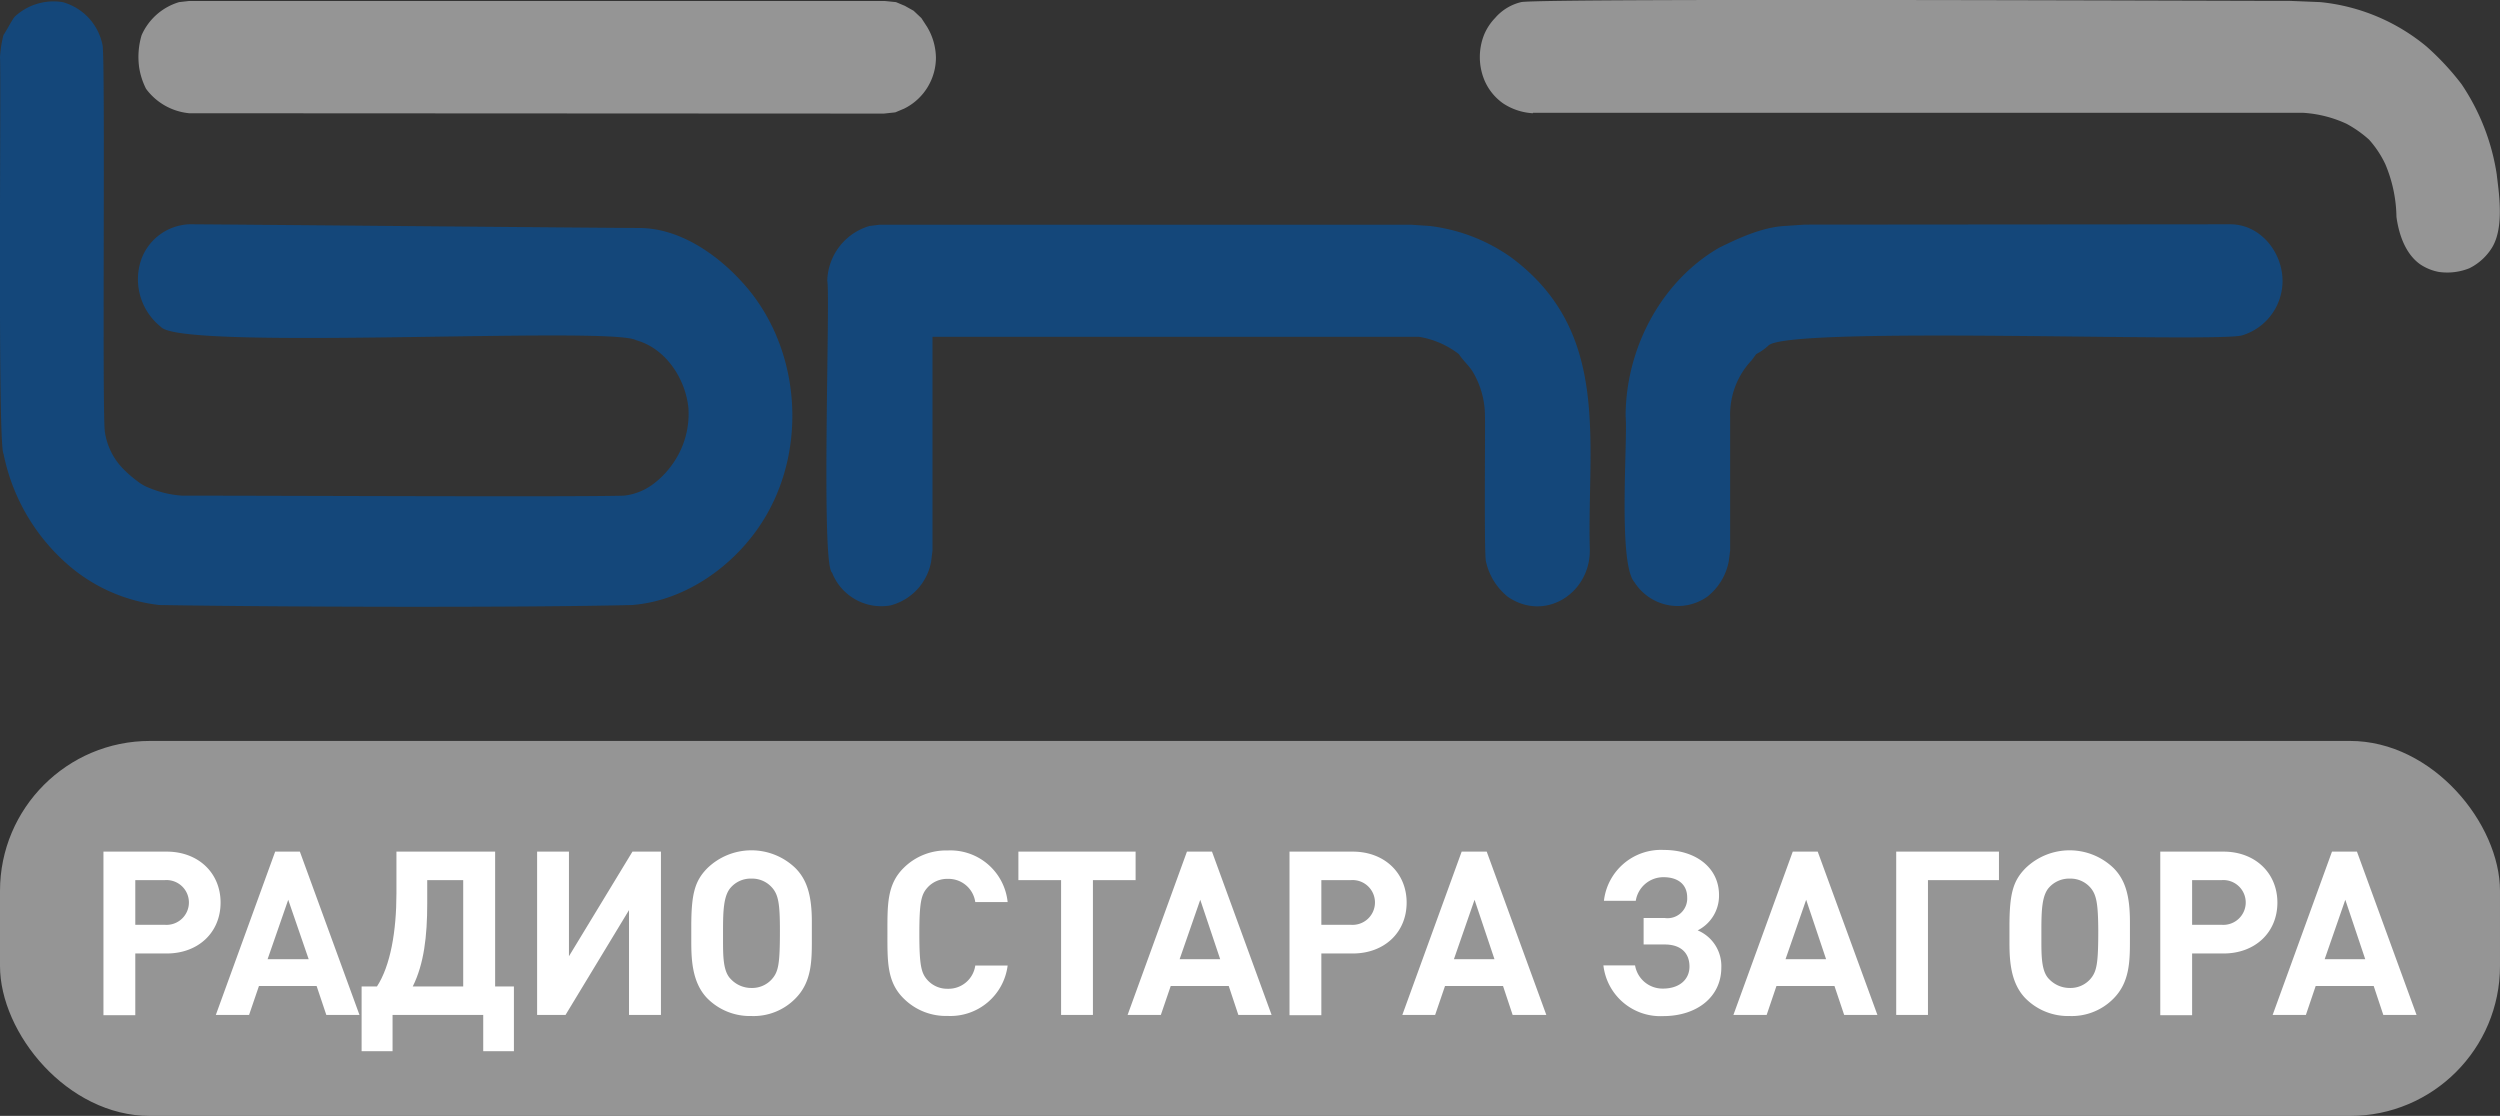 <svg xmlns="http://www.w3.org/2000/svg" viewBox="0 0 283.46 126.52"><rect x="0" y="0" width="283.46" height="126.52" fill="#333333" stroke="none"/><defs><style>.cls-1{fill:#14477a;}.cls-2{fill:#959595;}.cls-3{fill:#fff;}</style></defs><g id="bnr____" data-name="bnr ___"><path class="cls-1" d="M252.87,90.24c3.85,0,6.53,4,5.82,7.61a6.44,6.44,0,0,1-4.52,5c-3.59.81-51-1.08-53.63,1.11a6,6,0,0,1-1.42,1l-.5.69a8.94,8.94,0,0,0-2.45,6.37v15.22l-.16,1.24a6.7,6.7,0,0,1-2.45,4,5.82,5.82,0,0,1-8.24-1.66c-1.89-2.12-.75-16.11-1-18.81,0-7.59,3.94-15.24,10.58-19.1,2.28-1.13,5-2.38,7.63-2.49l2.07-.14Zm-72.61,37c0,4.85-5.07,8.11-9.28,5.25a7.07,7.07,0,0,1-2.49-4c-.24-.56-.07-15.56-.12-16.46a9.82,9.82,0,0,0-1.42-5.13c-.39-.62-1.14-1.3-1.53-1.93A10,10,0,0,0,160.9,103c-1.17,0-54,0-55.17,0v24.22l-.15,1.24a6.29,6.29,0,0,1-4.64,5,6,6,0,0,1-6.6-3.73c-1.28-.87-.18-31.29-.54-33.08a6.65,6.65,0,0,1,4.8-6.22l1.15-.14H160l2.08.14a20.05,20.05,0,0,1,9.31,3.6C182.73,102.49,179.93,114.94,180.26,127.19ZM0,71.28a13.29,13.29,0,0,1,.39-2.49c.34-.49.9-1.6,1.26-2.07a6.47,6.47,0,0,1,5.45-1.67,6.32,6.32,0,0,1,4.52,4.85c.35,1.14-.06,41.76.27,43.87a7.58,7.58,0,0,0,2.3,4.42,12.67,12.67,0,0,0,1.3,1.11,5.21,5.21,0,0,0,1.42.83,12,12,0,0,0,3.72.88c12.39,0,44.37.16,50.11,0A6.75,6.75,0,0,0,74,119.74a9.73,9.73,0,0,0,2.1-2.1A9.82,9.82,0,0,0,78.05,111c-.37-3.34-2.61-6.71-5.94-7.62-2.79-1.62-51.64,1.24-53.87-1.51a6.89,6.89,0,0,1-2.18-7.76,6.05,6.05,0,0,1,5.4-3.87c2.44,0,47.86.42,51,.42,4.65,0,8.85,3.07,11.5,5.94,6.83,7.24,7.79,19.05,2.46,27.4-3.19,5-8.71,8.92-14.73,9.41-12.68.31-40.67.22-53.63,0A19.07,19.07,0,0,1,7.4,128.57a22.53,22.53,0,0,1-7-12.31C-.29,115.42.14,73.42,0,71.28Z" transform="translate(0 -64.81)"/><path class="cls-2" d="M173.81,77.65a6.79,6.79,0,0,1-3.37-1.11,6.13,6.13,0,0,1-2.18-2.76,6.87,6.87,0,0,1,0-5,6.15,6.15,0,0,1,1.26-1.93,5.6,5.6,0,0,1,3-1.81c3.54-.46,85.42-.1,87.11-.13l3.46.14a22.33,22.33,0,0,1,12,5,30,30,0,0,1,4,4.29,25,25,0,0,1,4,10.24c.19,1.78.92,5.92-.53,8.3A6.33,6.33,0,0,1,280,95.22a6.71,6.71,0,0,1-3.49.42,5.68,5.68,0,0,1-2.07-.84c-1.7-1.18-2.45-3.41-2.72-5.39a15.91,15.91,0,0,0-1.27-6,11.48,11.48,0,0,0-1.84-2.77,13.11,13.11,0,0,0-2.56-1.8,13.73,13.73,0,0,0-4.91-1.24H173.81Zm-152.35,0a6.89,6.89,0,0,1-4.9-2.77,8.11,8.11,0,0,1-.77-2.35,8.61,8.61,0,0,1,.27-3.74,6.76,6.76,0,0,1,4.25-3.74l1.15-.13h78.83l1.3.13,1,.42,1,.56.88.83.65,1a7,7,0,0,1,1,3.46,6.47,6.47,0,0,1-3.61,5.81l-1,.42-1.3.14Z" transform="translate(0 -64.81)"/><rect class="cls-2" y="84.01" width="283.46" height="42.52" rx="17.01"/></g><g id="СТЗ"><path class="cls-3" d="M18.9,161.37c3.57,0,6.11,2.4,6.11,5.78s-2.52,5.77-6.11,5.77H15.34v7H11.73V161.37Zm-.18,8.3a2.54,2.54,0,1,0,0-5.07H15.34v5.07Z" transform="translate(0 -64.81)"/><path class="cls-3" d="M37,179.89l-1.1-3.28H29.36l-1.12,3.28H24.47l6.73-18.52H34l6.76,18.52Zm-4.32-13.06-2.34,6.74H35Z" transform="translate(0 -64.81)"/><path class="cls-3" d="M54.79,184v-4.11H44.51V184H41v-7.34h1.74c1.54-2.36,2.21-6.29,2.21-10.55v-4.74H56.14v15.29h2.13V184Zm-2.27-19.4H48.44v2.68c0,3.66-.36,6.81-1.64,9.38h5.72Z" transform="translate(0 -64.81)"/><path class="cls-3" d="M71.32,179.89V168l-7.2,11.89H60.9V161.37h3.61v11.86l7.2-11.86h3.23v18.52Z" transform="translate(0 -64.81)"/><path class="cls-3" d="M92.05,171.31c0,2.41,0,4.83-1.85,6.7a6.63,6.63,0,0,1-5,2,6.81,6.81,0,0,1-5-2c-1.79-1.84-1.82-4.6-1.82-6.6v-1.53c0-3.7.39-5.18,1.82-6.63a7.18,7.18,0,0,1,10,0c1.3,1.32,1.85,3.09,1.85,6.08Zm-4.53-5.88a3,3,0,0,0-2.31-1,3,3,0,0,0-2.34,1c-.83.91-.89,2.65-.89,4.94v.94c0,1.92,0,3.66.89,4.52a3.18,3.18,0,0,0,2.34,1,3,3,0,0,0,2.31-1c.76-.86.91-1.77.91-5.54C88.43,167.25,88.25,166.24,87.52,165.43Z" transform="translate(0 -64.81)"/><path class="cls-3" d="M107.44,180a6.77,6.77,0,0,1-5-2c-1.88-1.87-1.82-4.18-1.82-7.38s-.06-5.51,1.82-7.38a6.81,6.81,0,0,1,5-2,6.52,6.52,0,0,1,6.81,5.85h-3.67a3.06,3.06,0,0,0-3.12-2.63,3,3,0,0,0-2.31,1c-.7.78-.91,1.67-.91,5.23s.21,4.45.91,5.23a3,3,0,0,0,2.31,1,3.06,3.06,0,0,0,3.12-2.63h3.67A6.54,6.54,0,0,1,107.44,180Z" transform="translate(0 -64.81)"/><path class="cls-3" d="M123.92,164.6v15.29h-3.61V164.6h-4.84v-3.23h13.29v3.23Z" transform="translate(0 -64.81)"/><path class="cls-3" d="M140.41,179.89l-1.09-3.28h-6.58l-1.12,3.28h-3.77l6.73-18.52h2.84l6.76,18.52Zm-4.32-13.06-2.34,6.74h4.6Z" transform="translate(0 -64.81)"/><path class="cls-3" d="M153.38,161.37c3.57,0,6.11,2.4,6.11,5.78s-2.52,5.77-6.11,5.77h-3.56v7h-3.61V161.37Zm-.18,8.3a2.54,2.54,0,1,0,0-5.07h-3.38v5.07Z" transform="translate(0 -64.81)"/><path class="cls-3" d="M171.51,179.89l-1.09-3.28h-6.58l-1.12,3.28H159l6.73-18.52h2.84l6.76,18.52Zm-4.32-13.06-2.34,6.74h4.6Z" transform="translate(0 -64.81)"/><path class="cls-3" d="M181.8,174.27h3.59a3.16,3.16,0,0,0,3.17,2.63c1.82,0,3-1,3-2.5s-.94-2.5-2.81-2.5h-2.39v-3h2.42a2.23,2.23,0,0,0,2.52-2.34c0-1.43-1-2.29-2.68-2.29a3.17,3.17,0,0,0-3.15,2.68h-3.61a6.51,6.51,0,0,1,6.79-5.77c3.61,0,6.26,2,6.26,5.12a4.41,4.41,0,0,1-2.42,4,4.38,4.38,0,0,1,2.68,4.21c0,3.35-2.78,5.51-6.6,5.51A6.5,6.5,0,0,1,181.8,174.27Z" transform="translate(0 -64.81)"/><path class="cls-3" d="M209.1,179.89,208,176.61h-6.58l-1.11,3.28h-3.77l6.73-18.52h2.83l6.77,18.52Zm-4.31-13.06-2.34,6.74h4.6Z" transform="translate(0 -64.81)"/><path class="cls-3" d="M218.6,164.6v15.29H215V161.37h11.65v3.23Z" transform="translate(0 -64.81)"/><path class="cls-3" d="M241.5,171.31c0,2.41,0,4.83-1.84,6.7a6.64,6.64,0,0,1-5,2,6.79,6.79,0,0,1-5-2c-1.8-1.84-1.82-4.6-1.82-6.6v-1.53c0-3.7.39-5.18,1.82-6.63a7.18,7.18,0,0,1,10,0c1.3,1.32,1.84,3.09,1.84,6.08ZM237,165.43a3,3,0,0,0-2.32-1,3.06,3.06,0,0,0-2.34,1c-.83.91-.88,2.65-.88,4.94v.94c0,1.92,0,3.66.88,4.52a3.22,3.22,0,0,0,2.34,1,3,3,0,0,0,2.32-1c.75-.86.91-1.77.91-5.54C237.89,167.25,237.71,166.24,237,165.43Z" transform="translate(0 -64.81)"/><path class="cls-3" d="M252.11,161.37c3.56,0,6.11,2.4,6.11,5.78s-2.52,5.77-6.11,5.77h-3.56v7h-3.61V161.37Zm-.18,8.3a2.54,2.54,0,1,0,0-5.07h-3.38v5.07Z" transform="translate(0 -64.81)"/><path class="cls-3" d="M270.23,179.89l-1.09-3.28h-6.58l-1.11,3.28h-3.77l6.73-18.52h2.83L274,179.89Zm-4.31-13.06-2.34,6.74h4.6Z" transform="translate(0 -64.81)"/></g></svg>